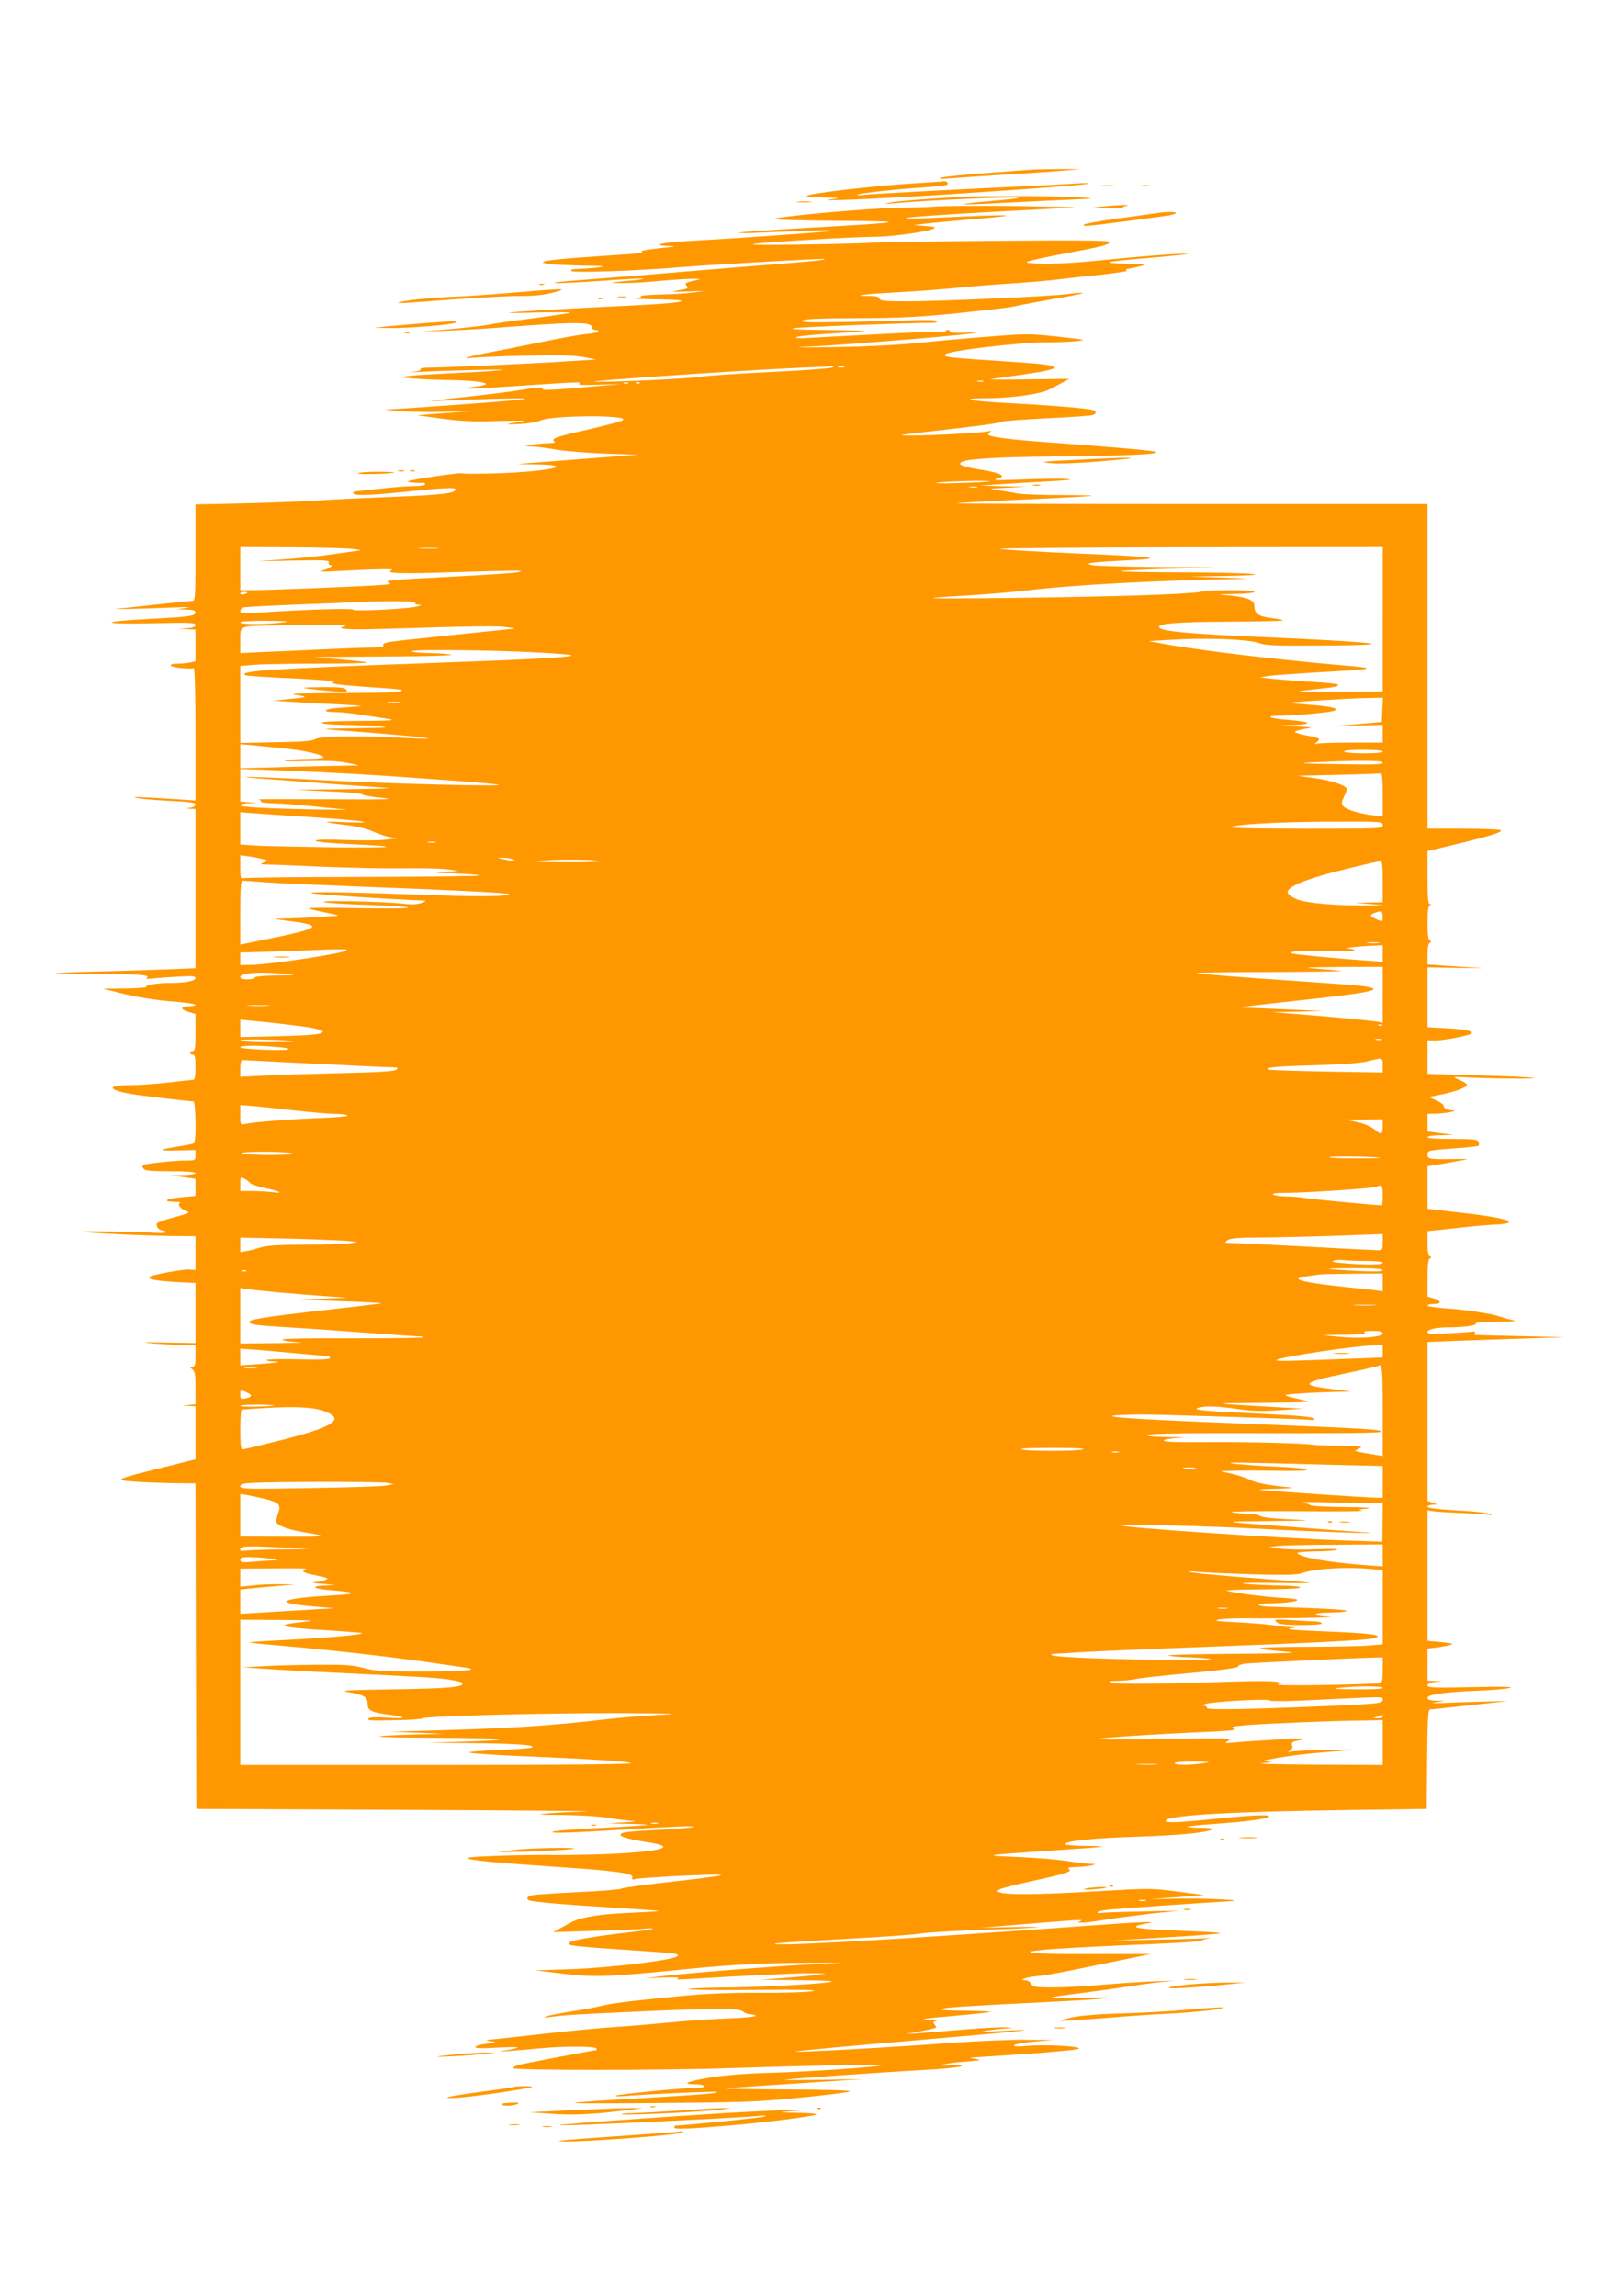 <?xml version="1.0" standalone="no"?>
<!DOCTYPE svg PUBLIC "-//W3C//DTD SVG 20010904//EN"
 "http://www.w3.org/TR/2001/REC-SVG-20010904/DTD/svg10.dtd">
<svg version="1.0" xmlns="http://www.w3.org/2000/svg"
 width="905pt" height="1280pt" viewBox="0 0 905 1280"
 preserveAspectRatio="xMidYMid meet">
<g transform="translate(0,1280) scale(0.1,-0.1)"
fill="#ff9800" stroke="none">
<path d="M5740 11853 c-19 -1 -134 -10 -255 -19 -120 -9 -228 -20 -240 -25
-13 -6 0 -7 40 -4 33 3 173 12 310 21 138 8 291 19 340 23 l90 8 -125 0 c-69
0 -141 -2 -160 -4z"/>
<path d="M5115 11779 c-228 -14 -590 -55 -615 -70 -9 -5 26 -9 90 -10 98 -2
101 -3 45 -10 -108 -13 239 1 630 26 504 33 799 55 805 62 3 3 -33 3 -80 -1
-47 -3 -186 -10 -310 -16 -389 -18 -803 -40 -855 -46 -27 -3 -47 -3 -44 1 8 7
230 32 369 40 58 4 113 9 123 12 21 6 12 24 -11 22 -9 -1 -75 -6 -147 -10z"/>
<path d="M6148 11763 c18 -2 45 -2 60 0 15 2 0 4 -33 4 -33 0 -45 -2 -27 -4z"/>
<path d="M6373 11763 c9 -2 23 -2 30 0 6 3 -1 5 -18 5 -16 0 -22 -2 -12 -5z"/>
<path d="M5375 11703 c-183 -9 -384 -25 -415 -33 -31 -8 -30 -9 15 -4 207 19
716 41 704 30 -2 -2 -73 -10 -156 -17 -84 -7 -151 -15 -148 -17 2 -3 100 0
217 7 184 9 265 13 483 23 22 1 -5 5 -60 8 -97 7 -518 9 -640 3z"/>
<path d="M4447 11673 c18 -2 50 -2 70 0 21 2 7 4 -32 4 -38 0 -55 -2 -38 -4z"/>
<path d="M5210 11648 c-47 -3 -143 -6 -214 -7 -139 -1 -643 -46 -679 -61 -13
-5 119 -9 343 -11 428 -2 404 -8 -150 -39 -212 -12 -387 -24 -390 -27 -3 -3
60 -3 140 1 315 14 419 16 350 6 -59 -8 -519 -40 -792 -55 -130 -7 -185 -23
-93 -26 52 -2 46 -3 -48 -13 -60 -6 -105 -14 -101 -18 10 -10 35 -8 -261 -28
-273 -19 -335 -29 -255 -42 25 -3 110 -7 190 -9 114 -1 133 -3 90 -9 -30 -5
-80 -8 -109 -9 -40 -1 -52 -4 -44 -12 11 -11 362 1 603 21 176 15 803 50 808
46 5 -6 -63 -13 -423 -41 -176 -14 -367 -30 -425 -35 -58 -5 -224 -19 -370
-30 -146 -11 -272 -22 -280 -24 -35 -8 61 -5 265 9 120 9 220 14 222 11 3 -2
-31 -7 -74 -11 -115 -9 -126 -12 -48 -13 39 -1 115 3 170 8 169 16 308 21 255
10 -69 -15 -74 -18 -60 -35 9 -11 5 -15 -27 -20 -73 -12 -68 -13 37 -10 105 4
105 4 30 -5 -41 -6 -127 -11 -191 -12 -65 -2 -112 -6 -106 -10 6 -4 -7 -8 -29
-11 -21 -2 31 -5 116 -6 214 -2 175 -18 -76 -31 -675 -33 -945 -52 -584 -42
102 2 183 2 180 -1 -3 -3 -98 -17 -210 -32 -113 -14 -225 -30 -250 -36 -25 -5
-119 -16 -210 -24 l-165 -14 135 5 c74 3 189 9 255 14 477 37 565 37 565 5 0
-8 9 -15 21 -15 11 0 18 -4 15 -9 -3 -4 -36 -11 -73 -14 -37 -4 -156 -25 -263
-48 -107 -22 -239 -48 -293 -58 -54 -10 -101 -22 -105 -26 -4 -5 4 -5 18 -1
14 3 144 9 290 13 201 4 283 3 340 -7 l75 -14 -190 -12 c-182 -12 -679 -34
-758 -34 -22 0 -36 -4 -32 -9 3 -6 -16 -12 -42 -14 -27 -2 -16 -3 22 -1 166 9
480 16 475 12 -3 -3 -113 -11 -245 -17 -132 -6 -260 -14 -285 -18 -41 -7 -37
-8 45 -14 50 -4 135 -7 190 -8 118 -1 205 -11 205 -22 0 -4 -25 -11 -55 -14
-120 -15 -36 -15 181 0 403 27 410 27 394 16 -11 -7 21 -9 110 -6 l125 4 -150
-13 c-222 -20 -295 -24 -289 -14 8 12 -30 10 -126 -7 -47 -8 -168 -23 -270
-34 -264 -29 -264 -29 -165 -25 240 11 469 16 464 11 -4 -6 -276 -27 -669 -54
l-115 -7 85 -8 c47 -4 157 -6 245 -4 l160 4 -155 -11 -155 -12 139 -19 c112
-15 176 -18 320 -13 124 3 162 2 121 -4 -95 -14 -97 -18 -5 -13 47 3 99 12
115 20 57 28 477 32 460 4 -5 -8 -69 -26 -245 -66 -132 -30 -160 -42 -139 -55
9 -6 -1 -9 -31 -10 -25 0 -65 -4 -90 -8 l-45 -8 38 -2 c20 0 81 -8 135 -17 53
-9 178 -19 277 -23 l180 -6 -235 -18 c-129 -10 -280 -22 -335 -26 l-100 -8
100 -2 c240 -3 82 -40 -218 -50 -103 -3 -188 -3 -190 0 -2 7 -296 -36 -304
-45 -5 -5 67 -11 90 -7 4 0 7 -3 7 -9 0 -6 -28 -10 -62 -10 -35 0 -121 -7
-193 -15 -71 -8 -133 -15 -137 -15 -5 0 -8 -4 -8 -10 0 -14 91 -12 255 5 242
25 315 29 315 17 0 -22 -73 -31 -350 -42 -157 -6 -359 -16 -450 -22 -91 -5
-274 -12 -408 -15 l-242 -5 0 -269 c0 -246 -1 -269 -17 -269 -9 0 -98 -9 -197
-20 -100 -11 -201 -22 -226 -24 -43 -4 142 0 340 8 66 3 80 2 45 -3 l-50 -8
53 -1 c37 -2 52 -6 52 -16 0 -20 -34 -25 -245 -36 -296 -15 -297 -31 -2 -25
214 5 247 4 247 -9 0 -11 -14 -16 -47 -19 l-48 -3 48 -2 47 -2 0 -89 0 -88
-31 -7 c-17 -3 -46 -6 -63 -6 -64 0 -58 -17 9 -24 36 -4 70 -4 75 -1 6 4 10
-132 10 -366 l0 -372 -102 7 c-227 14 -265 16 -223 7 22 -5 104 -12 183 -16
108 -5 142 -10 142 -20 0 -8 -12 -16 -27 -18 l-28 -4 28 -2 27 -1 0 -444 0
-444 -147 -6 c-82 -3 -256 -9 -388 -12 -132 -3 -242 -8 -244 -10 -2 -2 99 -4
226 -4 236 0 306 -5 281 -22 -8 -5 2 -6 27 -4 22 3 86 8 142 11 85 5 103 3
103 -8 0 -16 -59 -27 -140 -27 -69 0 -140 -11 -134 -21 3 -5 -50 -9 -118 -10
l-123 -1 115 -29 c73 -18 167 -33 257 -41 79 -6 143 -15 143 -20 0 -4 -15 -8
-34 -8 -50 0 -53 -17 -6 -31 l40 -12 0 -104 c0 -85 -3 -103 -15 -103 -8 0 -15
-4 -15 -10 0 -5 7 -10 15 -10 12 0 15 -14 15 -70 0 -49 -4 -70 -12 -70 -7 0
-69 -7 -138 -15 -69 -8 -167 -15 -217 -15 -129 0 -125 -26 7 -49 60 -10 319
-41 348 -41 14 0 18 -225 3 -234 -5 -3 -42 -11 -82 -17 -117 -18 -121 -26 -11
-23 l102 2 0 -29 c0 -28 -1 -29 -52 -29 -69 0 -225 -17 -238 -25 -8 -5 -7 -11
1 -21 9 -11 43 -14 150 -14 86 0 139 -4 139 -10 0 -6 -32 -11 -72 -11 l-73 -2
73 -9 72 -10 0 -48 0 -48 -80 -7 c-84 -7 -110 -25 -37 -25 25 0 37 -4 29 -8
-14 -10 7 -33 43 -47 15 -6 -2 -13 -69 -30 -48 -13 -93 -28 -99 -34 -12 -12 8
-41 29 -41 7 0 15 -4 18 -8 3 -5 -16 -8 -42 -6 -88 6 -423 12 -419 7 7 -6 331
-22 491 -24 l136 -1 0 -94 0 -94 -38 2 c-34 2 -196 -28 -216 -39 -21 -13 31
-24 139 -30 l115 -6 0 -168 0 -167 -162 3 c-136 3 -148 2 -73 -5 50 -4 123 -8
163 -9 l72 -1 0 -60 c0 -50 -3 -60 -17 -60 -17 -1 -17 -1 -1 -14 15 -11 18
-29 18 -104 l0 -91 -37 -4 -38 -4 38 -1 37 -2 0 -148 0 -148 -192 -48 c-262
-65 -269 -68 -138 -77 58 -4 156 -7 217 -8 l113 -1 2 -907 3 -908 1145 -5
c630 -3 1093 -7 1030 -9 -63 -2 -155 -6 -205 -10 -82 -7 -75 -8 80 -10 96 -1
205 -8 250 -16 44 -8 103 -15 130 -17 33 -1 17 -4 -45 -8 l-95 -6 114 -2 c63
-1 112 -4 110 -6 -2 -2 -122 -10 -266 -17 -145 -7 -263 -17 -263 -22 0 -9 109
-5 400 13 285 18 395 22 388 15 -3 -3 -86 -11 -185 -16 -191 -10 -223 -14
-223 -29 0 -11 50 -25 153 -41 146 -23 104 -44 -120 -60 -87 -6 -250 -11 -363
-11 -262 2 -534 -8 -523 -18 11 -11 167 -26 453 -45 368 -24 475 -38 466 -62
-5 -12 -1 -14 16 -9 32 8 412 28 473 24 30 -2 -65 -16 -244 -36 -162 -18 -299
-36 -305 -41 -6 -5 -114 -14 -241 -20 -126 -6 -242 -14 -257 -17 -27 -5 -36
-18 -20 -28 14 -9 204 -25 467 -41 142 -9 260 -17 262 -19 2 -1 -70 -6 -159
-10 -165 -6 -277 -24 -326 -50 -15 -7 -45 -24 -67 -36 l-40 -22 225 7 c124 3
250 8 280 12 30 3 53 3 50 0 -3 -3 -70 -13 -149 -22 -176 -20 -302 -42 -314
-54 -19 -19 -11 -20 447 -51 143 -9 166 -13 153 -26 -22 -22 -374 -65 -602
-73 l-190 -6 158 -19 c173 -21 259 -17 677 25 244 25 441 36 685 36 l190 0
-165 -8 c-210 -11 -659 -46 -815 -64 l-120 -14 105 4 c65 2 96 0 80 -5 -16 -6
2 -7 50 -4 310 19 619 34 690 33 l85 -2 -60 -8 c-33 -5 -114 -12 -180 -17
l-120 -9 215 -3 c148 -1 201 -5 170 -10 -65 -12 -411 -30 -601 -31 -90 -1
-175 -4 -189 -8 -14 -5 148 -7 360 -5 284 2 371 0 330 -7 -30 -6 -166 -10
-301 -9 -182 0 -300 -5 -450 -20 -287 -28 -377 -40 -434 -55 -27 -7 -102 -21
-165 -30 -63 -10 -124 -22 -135 -27 -15 -6 -11 -7 15 -4 83 12 174 17 489 31
441 20 575 20 595 0 8 -8 26 -15 40 -15 14 0 27 -4 30 -8 3 -5 -68 -12 -157
-15 -89 -4 -227 -13 -307 -21 -80 -8 -219 -20 -310 -26 -91 -6 -259 -22 -375
-35 -115 -13 -246 -27 -290 -32 -70 -6 -75 -8 -40 -13 39 -6 39 -6 -22 -14
-35 -4 -63 -13 -63 -18 0 -8 39 -9 122 -4 129 7 150 2 52 -14 -56 -9 -55 -9
21 -4 44 3 123 10 175 15 130 12 297 11 305 -1 3 -5 3 -10 0 -10 -13 0 -392
-72 -427 -81 -21 -5 -38 -14 -38 -19 0 -13 850 -13 1210 0 431 14 855 23 850
17 -9 -10 -391 -36 -617 -43 -126 -3 -257 -13 -333 -25 -132 -21 -178 -39 -98
-39 26 0 50 -4 53 -10 4 -6 -14 -10 -47 -10 -78 -1 -437 -36 -445 -44 -4 -4
18 -4 48 -2 104 10 510 28 515 23 8 -7 -84 -15 -376 -32 -555 -33 -554 -34 20
-30 506 4 578 6 819 30 146 14 272 30 280 35 10 6 -125 10 -354 11 -203 1
-354 4 -335 6 19 3 199 15 400 28 l365 24 -230 -4 c-126 -2 -221 -2 -210 0 28
6 559 43 783 55 101 5 191 15 200 20 13 8 -1 10 -53 6 -46 -4 -63 -3 -49 3 11
5 68 13 125 17 89 7 97 9 59 15 -25 3 -34 7 -20 8 14 1 150 10 302 20 152 11
284 23 293 29 24 13 -178 25 -285 16 -59 -5 -82 -3 -75 4 6 6 57 15 115 20
l105 9 -155 1 c-85 1 -276 -7 -425 -18 -369 -27 -826 -52 -861 -48 -16 2 297
31 696 65 635 55 723 65 405 48 -68 -3 -73 -3 -30 5 28 4 73 9 100 11 47 2 48
3 11 6 -21 3 -125 -3 -230 -11 -105 -9 -222 -18 -261 -21 l-70 -4 80 15 c43 8
81 17 84 19 2 3 -2 11 -8 19 -10 12 -8 15 11 19 13 2 -8 5 -47 7 -53 2 -21 7
132 20 111 10 208 20 215 23 7 3 -57 6 -142 7 -110 1 -146 4 -125 11 28 8 97
13 635 40 296 15 384 27 150 21 -102 -3 -183 -2 -180 1 3 3 82 15 175 26 94
12 213 29 265 37 52 9 136 20 185 25 82 7 78 7 -37 3 -70 -2 -203 -11 -295
-19 -92 -8 -218 -15 -280 -15 -102 0 -113 2 -123 20 -6 11 -21 20 -33 20 -43
1 6 17 69 23 61 6 163 26 470 90 l161 33 -326 0 c-212 -1 -332 3 -344 10 -19
11 181 25 683 46 146 6 267 14 270 19 3 4 21 9 40 12 19 2 13 3 -15 1 -27 -2
-156 -6 -285 -8 l-235 -5 297 18 c164 9 300 20 303 23 3 3 -79 9 -182 12 -214
8 -295 15 -288 26 2 4 23 10 46 14 105 17 3 13 -366 -14 -1017 -74 -1711 -113
-1694 -96 2 3 178 14 389 26 212 11 405 25 429 31 25 5 178 14 340 20 163 5
303 12 311 14 8 2 -61 3 -155 1 l-170 -4 215 18 c326 27 367 30 345 20 -18 -8
-17 -9 7 -9 16 -1 68 6 117 14 50 9 166 24 258 35 l168 18 -215 -5 c-118 -2
-221 -6 -227 -9 -7 -2 -13 0 -13 5 0 5 30 11 68 15 59 6 598 43 677 47 93 5
-156 17 -290 14 l-160 -3 150 11 150 12 -148 19 c-146 19 -155 19 -450 2 -307
-19 -502 -21 -540 -7 -21 8 -21 8 -2 18 11 6 97 28 190 48 184 40 217 51 194
66 -9 6 5 9 41 10 30 1 69 5 85 9 29 7 29 8 -10 9 -22 1 -80 8 -130 16 -49 8
-171 18 -270 22 -207 9 -203 9 220 38 284 19 307 22 158 24 -62 0 -113 5 -113
10 0 17 161 34 400 41 234 8 388 22 420 41 9 5 -15 9 -64 9 -44 0 -77 3 -74 6
4 3 68 10 145 15 172 12 295 28 308 40 14 14 -80 11 -295 -11 -216 -22 -280
-24 -280 -11 0 30 350 51 1025 60 l430 6 3 277 c2 236 5 278 17 278 8 0 95 9
192 20 98 11 198 21 223 24 48 4 -168 -1 -335 -8 -69 -3 -85 -2 -50 3 l50 8
-47 1 c-34 2 -48 6 -48 16 0 19 98 33 280 40 80 3 161 10 180 16 24 6 -43 8
-212 4 -216 -5 -248 -3 -248 10 0 10 13 16 43 19 l42 4 -42 1 -43 2 0 89 0 90
48 6 c26 3 61 9 77 14 25 7 17 9 -47 16 l-78 7 0 364 0 364 23 -4 c12 -3 85
-8 162 -11 77 -3 149 -8 160 -11 16 -4 17 -3 4 5 -8 5 -62 12 -120 16 -171 10
-229 16 -229 26 0 5 12 9 28 10 l27 1 -27 10 -28 10 0 443 0 443 143 6 c78 3
250 9 382 13 l240 8 -250 6 c-137 3 -251 6 -253 7 -2 1 0 6 3 12 4 6 -5 8 -22
5 -15 -2 -76 -6 -135 -9 -87 -5 -108 -3 -108 8 0 15 50 26 125 26 81 0 158 12
143 21 -7 5 43 9 117 10 95 1 119 3 90 9 -22 5 -53 13 -69 19 -39 16 -193 39
-308 47 -54 4 -98 11 -98 15 0 5 16 9 36 9 44 0 42 20 -4 32 l-32 9 0 103 c0
74 4 106 13 110 10 5 10 7 0 12 -9 4 -13 29 -13 73 l0 67 158 17 c86 10 187
19 225 20 37 1 68 7 70 12 3 15 -78 32 -232 50 -75 8 -155 18 -178 21 l-43 5
0 119 0 118 68 11 c37 6 90 16 117 21 49 9 49 9 -25 8 -148 -2 -160 -1 -160
25 0 23 3 23 140 34 77 5 143 12 145 15 3 3 3 13 -1 22 -5 14 -25 16 -145 16
-86 0 -139 4 -139 10 0 6 32 11 73 11 l72 2 -72 9 -73 10 0 49 0 49 43 1 c47
0 134 16 100 18 -32 2 -53 12 -53 26 0 6 -18 20 -41 30 l-41 19 64 13 c78 15
148 41 148 54 0 6 -16 17 -35 25 -19 8 -35 16 -35 18 0 2 26 2 58 0 115 -7
426 -10 382 -3 -25 4 -168 10 -317 14 l-273 8 0 94 0 93 38 -1 c38 -2 184 25
204 37 22 14 -23 25 -131 31 l-111 6 0 167 0 167 158 -3 157 -2 -157 10 -158
11 0 58 c0 36 5 59 13 63 10 5 10 7 0 12 -9 4 -13 34 -13 99 0 65 4 95 13 98
10 4 10 6 0 6 -10 1 -13 38 -13 149 l0 147 142 34 c199 47 282 73 266 83 -7 4
-102 8 -210 8 l-198 0 0 905 0 905 -1317 0 c-724 0 -1314 2 -1312 4 2 2 173
12 379 21 206 9 377 19 379 21 2 2 -79 4 -182 4 -102 0 -208 4 -234 9 -26 6
-75 13 -108 18 -59 8 -58 8 50 14 l110 5 -130 3 -130 4 105 7 c58 4 172 11
253 15 82 4 146 9 143 12 -6 6 -144 5 -316 -2 -98 -4 -118 -2 -90 6 32 10 33
12 17 24 -10 7 -55 18 -100 25 -100 16 -134 27 -120 41 20 20 189 31 526 34
383 3 595 13 561 26 -22 8 -246 27 -614 54 -193 14 -306 28 -319 41 -3 3 1 10
9 15 11 8 9 9 -10 4 -34 -8 -326 -24 -430 -23 -81 1 -78 1 75 19 303 34 430
51 435 58 3 4 113 12 246 19 132 6 248 14 257 18 22 8 22 21 0 28 -32 9 -213
25 -443 37 -248 13 -320 28 -140 29 125 0 283 22 333 45 18 8 52 26 76 39 l44
24 -234 -3 c-129 -2 -220 -1 -204 1 17 3 95 14 174 25 244 34 240 52 -14 69
-415 27 -429 29 -413 45 20 20 412 66 558 66 58 0 134 3 170 7 63 7 61 7 -100
25 -156 17 -176 17 -365 2 -110 -8 -288 -24 -395 -35 -124 -13 -295 -22 -475
-25 -259 -3 -267 -3 -105 5 197 11 751 56 850 70 63 9 62 9 -28 5 -56 -2 -90
0 -87 6 4 5 -1 9 -10 9 -9 0 -14 -3 -12 -7 3 -5 -18 -6 -45 -4 -28 2 -184 -4
-347 -13 -163 -9 -332 -18 -376 -20 -51 -3 -74 -1 -63 5 8 5 94 13 189 19 96
6 181 12 189 14 8 2 -88 5 -215 6 -171 2 -215 5 -170 11 49 7 614 28 758 29
22 0 36 4 32 10 -3 5 -53 7 -118 5 -62 -3 -233 -7 -382 -10 -218 -4 -266 -2
-250 8 15 9 99 12 315 13 240 1 343 7 552 28 142 15 277 30 300 35 70 15 196
38 301 56 54 10 96 19 94 22 -3 2 -42 -1 -88 -7 -105 -13 -704 -40 -896 -40
-118 0 -145 3 -149 15 -4 11 -21 15 -57 15 -109 0 -31 10 154 20 107 6 257 17
334 25 77 8 217 19 310 25 94 6 208 16 255 22 47 6 157 18 245 27 88 10 151
20 140 22 -15 4 -9 8 20 13 103 20 99 24 -25 26 -151 3 -118 12 105 30 83 7
179 16 215 21 107 13 -121 0 -300 -17 -307 -30 -347 -33 -464 -34 -76 0 -116
4 -110 9 5 6 97 26 204 46 221 41 263 52 254 67 -5 8 -198 9 -658 5 -358 -3
-660 -8 -671 -10 -11 -3 -175 -7 -365 -10 -213 -4 -322 -2 -285 3 73 11 570
40 677 40 87 0 278 26 317 43 24 10 20 12 -39 17 l-65 5 55 7 c30 4 145 15
255 24 341 28 252 31 -225 8 -74 -4 -132 -4 -129 0 7 7 296 26 939 59 30 2
-114 5 -320 8 -206 2 -413 1 -460 -3z m-570 -897 c-8 -5 -163 -16 -345 -25
-181 -9 -359 -21 -395 -27 -63 -10 -453 -29 -575 -27 -119 1 933 72 1215 81
47 2 92 4 100 5 13 1 13 0 0 -7z m68 2 c-10 -2 -26 -2 -35 0 -10 3 -2 5 17 5
19 0 27 -2 18 -5z m775 -80 c-7 -2 -21 -2 -30 0 -10 3 -4 5 12 5 17 0 24 -2
18 -5z m-1980 -10 c-7 -2 -19 -2 -25 0 -7 3 -2 5 12 5 14 0 19 -2 13 -5z m64
1 c-3 -3 -12 -4 -19 -1 -8 3 -5 6 6 6 11 1 17 -2 13 -5z m1952 -548 c-2 -2
-78 -6 -169 -9 -91 -3 -147 -2 -125 2 40 8 302 14 294 7z m-71 -33 c-10 -2
-28 -2 -40 0 -13 2 -5 4 17 4 22 1 32 -1 23 -4z m-3483 -343 c33 -4 53 -8 45
-8 -8 -1 -78 -11 -155 -22 -77 -11 -203 -24 -280 -29 l-140 -10 202 4 c172 3
201 2 196 -11 -3 -8 1 -14 8 -14 23 0 -6 -21 -43 -31 -23 -6 -5 -7 57 -4 222
12 349 15 330 7 -42 -19 39 -22 341 -12 170 5 327 9 349 9 35 -1 37 -2 14 -9
-14 -4 -189 -16 -389 -26 -296 -15 -359 -20 -336 -30 25 -10 15 -12 -80 -18
-138 -8 -587 -26 -676 -26 l-68 0 0 120 0 120 283 -1 c155 -1 309 -5 342 -9z
m473 3 c-27 -2 -69 -2 -95 0 -27 2 -5 3 47 3 52 0 74 -1 48 -3z m5272 -395 l0
-403 -235 -1 c-130 -1 -234 0 -233 1 2 2 50 8 107 14 101 11 120 15 109 26 -2
3 -76 10 -164 15 -87 6 -184 13 -214 17 l-55 7 45 7 c25 4 137 12 250 19 371
21 376 23 140 43 -374 33 -795 84 -985 120 l-70 13 138 8 c190 11 420 2 476
-19 37 -13 87 -16 331 -14 158 0 293 4 299 8 12 8 -241 24 -644 41 -366 16
-519 30 -539 50 -23 23 88 33 386 34 168 1 304 4 302 7 -2 4 -30 9 -62 13 -71
8 -97 25 -97 63 0 36 -30 51 -127 62 l-73 8 97 2 c53 0 100 6 103 11 8 13
-258 13 -304 0 -18 -5 -169 -14 -335 -19 -323 -11 -1160 -22 -1153 -15 2 2 87
9 188 14 101 6 258 19 349 30 255 30 693 53 1140 62 100 2 92 3 -65 8 l-180 6
190 3 c318 5 168 19 -219 20 -198 1 -357 3 -354 7 3 3 122 9 264 13 l259 8
-330 2 c-181 2 -341 6 -355 10 l-25 8 30 6 c17 3 102 9 190 13 230 11 159 20
-288 39 -208 9 -397 20 -420 25 -23 4 440 8 1046 9 l1087 1 0 -402z m-6330
148 c0 -2 -9 -6 -20 -9 -11 -3 -20 -1 -20 4 0 5 9 9 20 9 11 0 20 -2 20 -4z
m935 -56 c-3 -6 4 -10 17 -11 23 -1 23 -1 -2 -9 -39 -14 -354 -30 -361 -19 -5
9 -271 1 -536 -17 -79 -5 -93 -4 -93 9 0 9 8 18 18 21 9 2 148 10 307 16 160
6 315 12 345 14 152 7 311 5 305 -4z m-740 -110 c-92 -12 -235 -12 -235 0 0 6
55 9 148 9 116 -2 134 -3 87 -9z m350 -20 c-66 -16 10 -22 207 -16 522 16 636
17 688 10 l55 -8 -70 -7 c-101 -10 -453 -47 -572 -60 -79 -9 -100 -15 -96 -25
4 -11 -8 -14 -53 -14 -53 0 -245 -8 -616 -25 l-128 -6 0 70 c0 85 -12 80 190
84 290 5 424 4 395 -3z m1078 -148 c98 -5 180 -12 183 -15 11 -11 -213 -23
-746 -42 -930 -33 -1111 -45 -1072 -69 7 -4 125 -12 264 -18 138 -7 243 -15
233 -18 -17 -6 -16 -7 6 -13 13 -4 100 -12 194 -18 93 -6 172 -13 174 -15 15
-13 -42 -16 -331 -18 -243 -1 -307 -3 -258 -10 73 -11 68 -13 -45 -24 l-80 -8
100 -7 c55 -4 172 -10 260 -14 88 -4 144 -9 125 -10 -19 -2 -72 -6 -118 -9
-88 -6 -104 -24 -20 -24 28 0 92 -7 142 -15 50 -8 118 -18 151 -23 48 -8 15
-10 -158 -11 -143 -1 -216 -4 -212 -11 3 -6 54 -10 113 -11 59 -1 148 -4 197
-8 77 -7 59 -8 -120 -11 -203 -3 -207 -3 -100 -11 251 -18 500 -41 505 -46 3
-2 -56 -1 -130 3 -247 13 -472 11 -500 -6 -19 -11 -70 -16 -222 -18 l-198 -4
0 215 0 214 68 6 c37 4 197 7 356 7 159 0 287 3 284 6 -3 3 -71 11 -150 18
l-143 13 400 3 c243 1 384 6 360 11 -22 4 -79 8 -127 8 -48 1 -89 5 -92 10 -8
12 467 7 707 -7z m4705 -319 l-3 -68 -135 -12 -135 -12 138 4 137 4 0 -49 0
-50 -174 0 c-96 0 -183 -3 -193 -6 -17 -5 -17 -5 0 9 23 19 17 22 -60 37 -35
7 -63 16 -63 20 0 4 24 11 53 16 52 8 51 9 -43 14 l-95 6 78 2 c42 1 77 6 77
11 0 5 -45 13 -100 17 -114 8 -145 24 -47 24 70 0 261 17 291 26 40 13 -6 25
-120 34 -65 5 -121 10 -124 11 -10 4 330 26 423 27 l98 2 -3 -67z m-5480 40
c-15 -2 -42 -2 -60 0 -18 2 -6 4 27 4 33 0 48 -2 33 -4z m-659 -254 c117 -11
219 -33 235 -50 6 -5 -27 -9 -90 -10 -54 -1 -110 -5 -124 -9 -14 -4 43 -6 125
-3 108 3 171 0 225 -11 72 -14 73 -14 25 -14 -27 0 -179 -3 -337 -7 l-288 -8
0 67 0 67 58 -5 c31 -3 108 -11 171 -17z m6141 -19 c0 -6 -41 -10 -104 -10
-59 0 -108 4 -111 10 -4 6 33 10 104 10 67 0 111 -4 111 -10z m0 -62 c0 -10
-50 -12 -252 -8 -206 3 -231 5 -138 10 263 12 390 11 390 -2z m-5730 -63 c293
-17 778 -53 800 -60 36 -11 -638 6 -975 25 -366 20 -562 25 -350 9 61 -4 234
-17 385 -29 151 -11 298 -21 325 -23 28 -2 -78 -5 -235 -7 l-285 -3 185 -9
c101 -4 187 -12 190 -17 3 -5 52 -14 110 -19 84 -9 26 -10 -300 -8 -223 1
-397 1 -387 -1 9 -3 15 -8 12 -12 -2 -5 33 -9 78 -10 45 -1 141 -8 212 -16 72
-8 153 -16 180 -18 28 -2 -42 -2 -155 0 -280 5 -430 13 -430 24 0 5 21 10 48
11 l47 2 -47 3 -48 4 0 91 0 91 193 -7 c105 -4 307 -13 447 -21z m5730 -116
l0 -121 -56 7 c-76 9 -149 32 -164 51 -11 12 -10 21 3 50 10 19 17 39 17 45 0
19 -87 48 -181 61 l-94 13 225 5 c124 3 231 7 238 8 9 1 12 -28 12 -119z
m-5970 -125 c140 -9 269 -20 285 -25 19 -5 -14 -6 -90 -3 -66 3 -118 4 -115 1
3 -2 50 -10 105 -16 62 -7 119 -21 151 -35 29 -13 71 -28 95 -32 l44 -8 -70
-8 c-38 -4 -141 -4 -227 -1 -103 4 -158 2 -158 -4 0 -6 67 -13 168 -18 325
-14 296 -23 -63 -19 -198 3 -397 7 -442 10 l-83 6 0 90 0 90 73 -6 c39 -3 187
-13 327 -22z m5970 -44 c0 -20 -7 -20 -427 -20 -234 0 -423 3 -419 8 16 16
247 29 539 31 301 1 307 1 307 -19z m-5282 -97 c-10 -2 -28 -2 -40 0 -13 2 -5
4 17 4 22 1 32 -1 23 -4z m-960 -93 l27 -8 -25 -10 c-22 -10 -20 -11 25 -12
28 0 165 -6 305 -12 140 -6 339 -10 441 -9 102 2 215 -1 250 -5 l64 -9 -75 -6
c-71 -5 -68 -6 45 -8 66 -2 134 -7 150 -11 17 -4 -270 -8 -637 -9 -366 0 -673
-4 -682 -7 -14 -5 -16 4 -16 61 l0 67 51 -7 c27 -4 62 -11 77 -15z m1387 0
l20 -9 -20 1 c-11 0 -33 4 -50 8 l-30 8 30 0 c17 0 39 -3 50 -8z m485 -10 c14
-5 -67 -8 -185 -7 -123 0 -187 3 -155 7 78 10 310 10 340 0z m4370 -115 l0
-115 -77 -2 -78 -2 80 -6 80 -6 -85 -2 c-176 -2 -352 13 -402 36 -28 12 -48
27 -48 37 0 36 118 81 365 140 77 18 146 34 153 34 9 1 12 -28 12 -114z
m-6210 -5 c74 -5 326 -16 560 -25 440 -16 771 -33 778 -39 13 -14 -164 -16
-409 -7 -463 17 -728 22 -689 11 26 -7 406 -32 628 -41 9 0 1 -6 -18 -13 -25
-9 -55 -10 -105 -4 -101 12 -464 20 -440 9 11 -5 123 -12 247 -16 125 -4 225
-11 223 -15 -3 -5 -130 -6 -283 -3 -152 3 -274 3 -271 -1 3 -3 41 -13 84 -21
43 -9 80 -17 82 -19 4 -3 -207 -15 -306 -17 -65 -1 -65 -1 36 -14 192 -25 172
-40 -139 -103 l-138 -28 0 178 c0 136 3 178 13 178 6 0 73 -4 147 -10z m6210
-190 c0 -28 -1 -29 -27 -18 -44 18 -48 27 -22 37 40 16 49 13 49 -19z m-22
-147 c-15 -2 -42 -2 -60 0 -18 2 -6 4 27 4 33 0 48 -2 33 -4z m22 -59 l0 -46
-92 7 c-164 11 -412 35 -416 40 -13 13 45 17 193 13 90 -2 162 -1 159 4 -3 4
-20 9 -37 10 -35 2 70 14 146 16 l47 2 0 -46z m-5781 16 c-31 -18 -431 -78
-526 -79 l-63 -1 0 35 0 35 58 1 c31 1 138 5 237 8 284 11 312 12 294 1z
m5781 -246 l0 -156 -22 5 c-23 6 -281 30 -488 46 l-105 8 140 3 140 4 -145 6
c-80 4 -183 8 -230 10 -47 1 -80 3 -75 5 6 3 138 18 295 35 268 29 380 44 424
57 42 12 -8 25 -135 34 -74 5 -291 21 -483 34 -192 14 -352 27 -354 30 -3 3
183 6 414 6 230 1 408 4 394 6 -14 2 -72 7 -130 12 -94 7 -81 8 128 10 l232 1
0 -156z m-6115 116 c64 -6 60 -7 -52 -8 -74 -1 -123 -6 -123 -12 0 -5 -18 -10
-40 -10 -28 0 -40 4 -40 14 0 23 119 30 255 16z m-102 -177 c-29 -2 -77 -2
-105 0 -29 2 -6 3 52 3 58 0 81 -1 53 -3z m244 -123 c35 -7 63 -16 63 -20 0
-16 -52 -22 -252 -27 l-208 -5 0 49 0 49 167 -17 c92 -10 195 -23 230 -29z
m5970 14 c-3 -3 -12 -4 -19 -1 -8 3 -5 6 6 6 11 1 17 -2 13 -5z m-6068 -90 c2
-2 -64 -4 -147 -4 -98 0 -152 4 -152 10 0 10 288 3 299 -6z m6064 9 c-7 -2
-21 -2 -30 0 -10 3 -4 5 12 5 17 0 24 -2 18 -5z m-6159 -40 c43 -3 72 -9 64
-13 -18 -10 -268 1 -268 11 0 11 96 12 204 2z m6166 -103 l0 -39 -307 5 c-170
3 -314 8 -322 10 -39 12 22 19 242 25 162 5 262 12 302 22 86 22 85 22 85 -23z
m-5955 10 c215 -11 408 -20 430 -20 35 -1 38 -2 23 -14 -13 -9 -95 -14 -320
-19 -167 -4 -358 -10 -425 -14 l-123 -6 0 46 c0 31 4 47 13 47 6 0 188 -9 402
-20z m-112 -261 c93 -10 194 -19 225 -19 32 0 63 -4 70 -9 7 -4 -60 -11 -155
-14 -169 -7 -365 -22 -415 -33 -28 -6 -28 -5 -28 50 l0 55 68 -5 c37 -3 143
-14 235 -25z m6067 -89 c0 -47 -8 -49 -48 -15 -18 15 -56 31 -94 39 l-63 14
103 1 102 1 0 -40z m-6080 -150 c15 -5 -32 -8 -120 -9 -80 0 -152 4 -160 9
-18 12 243 12 280 0z m6065 -24 c11 -2 -45 -4 -125 -4 -80 -1 -150 2 -157 6
-11 7 237 5 282 -2z m-6300 -142 c6 -7 43 -19 83 -28 85 -17 110 -32 38 -22
-27 3 -77 6 -112 6 l-64 0 0 40 c0 39 1 40 23 29 12 -7 27 -18 32 -25z m6315
-69 c0 -30 -2 -55 -4 -55 -30 0 -376 33 -421 40 -33 6 -85 10 -115 10 -30 0
-62 5 -70 10 -10 7 15 10 80 10 119 1 489 26 497 34 4 3 12 6 20 6 9 0 13 -16
13 -55z m0 -260 c0 -42 -2 -45 -27 -45 -16 0 -194 9 -398 20 -203 11 -390 20
-415 20 -42 1 -44 2 -26 15 16 12 59 15 200 16 100 1 264 5 366 8 102 4 211 8
243 9 l57 2 0 -45z m-5790 8 c84 -7 84 -7 35 -14 -27 -4 -142 -8 -255 -8 -144
-1 -217 -5 -245 -15 -22 -7 -57 -17 -77 -20 l-38 -7 0 41 0 40 248 -5 c136 -3
285 -9 332 -12z m5698 -113 c54 0 92 -4 92 -10 0 -12 -87 -13 -210 -3 -57 4
-78 9 -65 14 11 5 36 6 55 4 19 -3 77 -5 128 -5z m92 -51 c0 -8 -44 -9 -147
-4 -82 4 -150 9 -152 11 -2 2 64 4 147 4 103 0 152 -4 152 -11z m-6337 -6 c-7
-2 -19 -2 -25 0 -7 3 -2 5 12 5 14 0 19 -2 13 -5z m6337 -62 l0 -50 -32 5
c-18 2 -98 11 -178 19 -165 17 -260 34 -260 46 0 4 21 11 48 14 26 3 54 8 62
9 8 2 93 4 188 5 l172 1 0 -49z m-6160 -56 c91 -8 215 -18 275 -22 l110 -8
-135 -5 -135 -5 233 -9 c128 -4 232 -10 230 -12 -2 -1 -146 -19 -320 -38 -323
-37 -418 -51 -418 -66 0 -14 44 -20 217 -30 92 -5 287 -19 433 -30 146 -11
278 -20 294 -20 16 0 27 -3 23 -6 -3 -3 -182 -5 -399 -5 -258 1 -389 -2 -383
-8 6 -6 46 -12 90 -14 44 -1 -11 -4 -122 -5 l-203 -2 0 155 0 155 23 -5 c12
-2 96 -11 187 -20z m6113 -72 c-29 -2 -77 -2 -105 0 -29 2 -6 3 52 3 58 0 81
-1 53 -3z m47 -157 c0 -21 -127 -30 -242 -19 l-93 10 125 2 c85 1 120 4 110
11 -11 7 2 10 43 10 42 0 57 -4 57 -14z m0 -100 l0 -34 -157 -6 c-398 -15
-448 -16 -433 -7 27 17 435 78 533 80 l57 1 0 -34z m-6045 -12 c83 -8 156 -14
163 -14 6 0 12 -5 12 -11 0 -8 -51 -10 -179 -7 -99 2 -177 0 -175 -4 3 -4 19
-8 36 -8 63 0 21 -8 -79 -15 l-103 -7 0 47 0 46 88 -6 c48 -4 155 -13 237 -21z
m6045 -318 l0 -253 -52 8 c-29 5 -64 11 -78 14 l-25 7 25 13 c22 13 11 14
-105 15 -71 1 -139 3 -150 5 -57 9 -388 17 -597 15 -163 -1 -238 1 -238 9 0 6
32 12 78 14 54 2 38 4 -53 5 -90 2 -125 5 -115 12 9 6 147 10 355 10 769 -1
945 0 945 9 0 12 -87 17 -685 41 -541 21 -804 35 -813 45 -5 5 83 9 168 9 110
0 891 -25 923 -29 20 -3 37 -1 37 3 0 13 -68 19 -332 32 -285 13 -353 20 -318
31 41 12 105 10 218 -6 83 -12 137 -14 237 -7 l130 8 -130 8 c-398 23 -399 23
-95 25 275 3 283 3 220 17 -118 27 -119 28 -15 35 55 4 143 8 195 9 l95 2
-109 14 c-183 22 -170 36 84 89 96 20 177 39 179 41 17 17 21 -26 21 -250z
m-6282 237 c-15 -2 -42 -2 -60 0 -18 2 -6 4 27 4 33 0 48 -2 33 -4z m-53 -135
c31 -14 32 -24 3 -32 -35 -9 -38 -8 -38 19 0 29 0 29 35 13z m150 -74 c-46 -7
-185 -9 -185 -2 0 5 46 7 103 7 56 -1 93 -3 82 -5z m277 -29 c131 -46 64 -90
-262 -171 -96 -24 -180 -44 -187 -44 -10 0 -13 28 -13 110 0 61 3 111 8 111 4
1 61 5 127 9 160 10 270 5 327 -15z m4238 -215 c-34 -11 -320 -11 -345 0 -12
5 58 8 175 8 112 0 184 -3 170 -8z m198 -17 c-10 -2 -26 -2 -35 0 -10 3 -2 5
17 5 19 0 27 -2 18 -5z m1220 -70 l252 -6 0 -89 0 -88 -34 0 c-44 0 -625 39
-651 44 -11 2 32 5 95 6 63 2 99 5 80 7 -127 12 -195 25 -230 43 -22 11 -69
27 -103 34 l-62 14 85 3 c47 1 157 1 244 -1 219 -4 198 15 -27 24 -95 4 -197
12 -227 16 -55 9 -33 9 578 -7z m-784 -21 c2 -4 -12 -6 -32 -4 -56 5 -62 10
-15 11 23 1 44 -3 47 -7z m-4513 -79 l34 -7 -50 -9 c-27 -4 -220 -10 -427 -13
-339 -6 -378 -5 -378 9 0 13 14 17 68 20 136 7 721 7 753 0z m-686 -89 c79
-19 93 -33 77 -77 -7 -18 -12 -40 -12 -49 0 -20 59 -44 147 -59 152 -25 144
-27 -99 -26 l-248 1 0 118 0 119 38 -6 c20 -4 64 -13 97 -21z m6173 -24 l62 0
-1 -107 -1 -108 -211 7 c-378 13 -1234 71 -1246 84 -8 9 482 -3 814 -21 255
-14 680 -28 560 -19 -27 2 -174 13 -325 24 -530 40 -515 37 -225 40 250 3 254
3 112 10 -91 4 -152 11 -159 18 -7 7 -39 13 -72 13 -34 1 -74 5 -91 9 -16 4
148 6 365 5 217 -2 382 -1 365 3 -25 5 -20 7 30 12 37 4 -10 7 -125 8 -103 1
-190 6 -195 11 -6 5 -23 12 -40 15 -16 2 49 3 145 0 96 -2 203 -4 238 -4z m62
-291 l0 -62 -92 7 c-207 15 -369 44 -384 67 -3 5 41 9 98 10 57 0 112 4 123 9
11 5 -35 6 -110 3 -72 -3 -162 -2 -200 3 l-70 8 45 7 c25 3 168 7 318 7 l272
2 0 -61z m-6100 41 l115 -7 -177 -1 c-97 -1 -183 -5 -192 -8 -11 -4 -16 -1
-16 10 0 18 56 19 270 6z m-100 -60 c44 -6 48 -7 19 -9 -20 0 -70 -4 -112 -7
-67 -6 -77 -5 -77 10 0 13 10 16 58 15 31 -1 82 -4 112 -9z m198 -57 c-34 -9
-18 -22 40 -33 82 -16 92 -21 62 -30 -14 -5 -41 -9 -60 -11 -19 -1 3 -6 50 -9
81 -6 82 -6 23 -8 -95 -3 -84 -19 18 -27 151 -12 156 -21 16 -29 -295 -17
-342 -41 -119 -61 l127 -11 -210 -12 c-115 -7 -234 -14 -262 -16 l-53 -3 0 68
0 68 53 5 c28 3 97 10 152 14 l100 9 -85 1 c-47 1 -115 -2 -152 -7 l-68 -7 0
50 0 51 193 1 c105 1 184 0 175 -3z m5935 0 l67 -6 0 -207 0 -207 -77 -7 c-42
-3 -205 -7 -362 -7 -290 -1 -319 -9 -101 -27 83 -7 24 -10 -290 -12 -217 -1
-381 -6 -365 -10 17 -4 71 -9 120 -10 50 -1 101 -6 115 -10 14 -5 -104 -7
-270 -4 -351 5 -606 16 -616 27 -4 4 -1 7 7 7 8 0 86 4 174 10 88 5 410 19
715 30 572 21 858 36 898 46 69 19 -7 29 -318 41 -109 4 -171 10 -150 14 l35
6 -34 2 c-19 0 -62 5 -95 11 -34 5 -124 12 -201 16 -118 6 -133 9 -95 16 25 4
97 7 160 6 168 -2 538 5 447 9 -100 5 -92 23 11 23 42 0 83 4 90 9 12 7 -158
16 -415 23 -91 2 -102 18 -13 19 88 1 172 13 150 22 -8 3 -51 8 -95 10 -82 5
-220 22 -290 37 -25 5 41 8 183 9 140 1 222 5 222 11 0 6 -47 10 -117 11 -65
1 -149 5 -188 9 -45 6 17 7 175 5 268 -3 277 -4 -229 35 -140 11 -257 23 -260
27 -3 3 23 3 59 -1 36 -3 171 -9 301 -13 179 -5 244 -3 270 7 69 25 247 36
382 23z m-800 -220 c-13 -2 -35 -2 -50 0 -16 2 -5 4 22 4 28 0 40 -2 28 -4z
m-5153 -75 c-172 -19 -136 -31 150 -48 96 -6 176 -13 178 -14 10 -10 -199 -28
-486 -42 -78 -4 -141 -8 -139 -11 2 -2 82 -10 178 -18 256 -22 610 -62 809
-91 96 -14 193 -28 215 -31 88 -13 -7 -22 -245 -22 -213 0 -255 2 -319 19 -63
17 -104 20 -260 19 -102 -1 -238 -4 -301 -8 l-115 -6 95 -7 c52 -4 190 -12
305 -18 570 -27 654 -32 729 -41 45 -6 85 -14 90 -19 25 -25 -58 -33 -369 -38
-299 -5 -315 -6 -252 -18 81 -15 97 -26 97 -65 0 -36 22 -46 123 -59 104 -13
95 -23 -15 -16 -61 4 -99 2 -103 -4 -8 -13 3 -13 160 -10 72 1 135 6 140 10
16 13 682 30 1090 29 330 -2 360 -3 225 -10 -85 -5 -216 -15 -290 -24 -318
-37 -504 -49 -950 -62 l-255 -8 150 -5 150 -6 -125 -3 c-334 -9 -306 -18 59
-19 211 -1 381 -5 377 -9 -4 -5 -96 -10 -204 -13 l-197 -6 230 -2 c259 -2 376
-10 351 -24 -8 -5 -95 -11 -192 -15 -104 -4 -169 -10 -156 -14 11 -4 135 -13
274 -19 408 -17 610 -30 627 -40 10 -6 -399 -10 -1081 -10 l-1098 0 0 405 0
405 218 -1 c193 -2 208 -3 132 -11z m6020 -267 c0 -58 -3 -71 -17 -75 -10 -2
-148 -7 -308 -10 -159 -3 -276 -1 -260 3 l30 8 -36 7 c-20 4 -117 5 -215 2
-426 -14 -680 -17 -704 -7 -21 8 -16 10 32 10 31 1 79 5 105 11 26 5 125 16
218 25 243 22 355 36 350 46 -3 4 14 10 37 14 36 4 549 29 721 34 l47 1 0 -69z
m0 -101 c0 -6 -56 -9 -152 -8 -112 1 -137 3 -93 8 99 11 245 11 245 0z m0 -65
c0 -21 -16 -23 -285 -35 -460 -20 -695 -24 -695 -12 0 7 -8 12 -17 13 -12 0
-10 3 7 9 39 14 353 31 360 20 4 -6 106 -5 276 4 374 18 354 18 354 1z m0 -95
c0 -5 -12 -10 -27 -9 l-28 1 25 8 c14 4 26 8 28 9 1 1 2 -3 2 -9z m0 -145 l0
-125 -377 2 c-208 1 -342 5 -298 8 61 5 69 7 35 9 -39 3 -33 5 55 21 55 10
161 23 235 29 74 6 155 13 180 15 25 2 -39 2 -141 0 -103 -2 -195 -6 -205 -10
-18 -5 -18 -5 -1 6 11 7 16 18 12 30 -5 15 1 20 30 26 20 3 34 8 32 11 -4 4
-268 -11 -392 -22 -48 -4 -49 -4 -25 11 22 14 -14 14 -355 9 -209 -3 -377 -3
-373 0 6 7 335 28 618 40 129 6 160 10 140 18 -21 9 -10 12 70 19 104 9 470
24 648 26 l112 2 0 -125z m-1000 -115 c-81 -12 -160 -11 -160 0 0 6 42 9 108
9 94 -2 100 -3 52 -9z m-262 -7 c-26 -2 -71 -2 -100 0 -29 2 -8 3 47 3 55 0
79 -1 53 -3z m-2780 -330 c-10 -2 -26 -2 -35 0 -10 3 -2 5 17 5 19 0 27 -2 18
-5z m2720 -430 c-10 -2 -26 -2 -35 0 -10 3 -2 5 17 5 19 0 27 -2 18 -5z"/>
<path d="M1720 8960 c30 -4 93 -11 139 -14 75 -6 83 -5 71 9 -10 12 -36 15
-139 14 -103 -1 -116 -3 -71 -9z"/>
<path d="M1533 7463 c20 -2 54 -2 75 0 20 2 3 4 -38 4 -41 0 -58 -2 -37 -4z"/>
<path d="M7443 5253 c20 -2 54 -2 75 0 20 2 3 4 -38 4 -41 0 -58 -2 -37 -4z"/>
<path d="M7408 4313 c7 -3 16 -2 19 1 4 3 -2 6 -13 5 -11 0 -14 -3 -6 -6z"/>
<path d="M7473 4313 c15 -2 37 -2 50 0 12 2 0 4 -28 4 -27 0 -38 -2 -22 -4z"/>
<path d="M7110 3768 c0 -4 9 -12 19 -18 26 -13 241 -13 241 0 0 6 -19 10 -42
11 -24 0 -82 4 -130 7 -49 4 -88 4 -88 0z"/>
<path d="M6160 11650 l-65 -6 83 -4 c45 -3 82 -2 82 2 0 4 10 9 23 11 32 6
-47 5 -123 -3z"/>
<path d="M6435 11610 c-27 -4 -124 -18 -215 -30 -91 -13 -169 -27 -174 -31
-15 -13 13 -11 220 16 104 14 211 28 237 32 26 3 50 10 53 14 6 10 -49 10
-121 -1z"/>
<path d="M3008 11213 c6 -2 18 -2 25 0 6 3 1 5 -13 5 -14 0 -19 -2 -12 -5z"/>
<path d="M2880 11170 c-113 -10 -267 -21 -343 -24 -138 -5 -307 -23 -317 -34
-3 -2 33 -2 80 2 326 25 519 36 610 36 73 0 127 6 175 19 88 24 68 24 -205 1z"/>
<path d="M3448 11143 c12 -2 30 -2 40 0 9 3 -1 5 -23 4 -22 0 -30 -2 -17 -4z"/>
<path d="M3338 11133 c7 -3 16 -2 19 1 4 3 -2 6 -13 5 -11 0 -14 -3 -6 -6z"/>
<path d="M2375 10999 c-60 -5 -150 -12 -200 -17 l-90 -9 85 -2 c103 -1 349 18
370 30 18 10 -9 10 -165 -2z"/>
<path d="M2258 10943 c6 -2 18 -2 25 0 6 3 1 5 -13 5 -14 0 -19 -2 -12 -5z"/>
<path d="M5990 10236 c-181 -9 -197 -11 -135 -18 43 -4 142 -1 255 8 302 25
250 29 -120 10z"/>
<path d="M2223 10173 c9 -2 23 -2 30 0 6 3 -1 5 -18 5 -16 0 -22 -2 -12 -5z"/>
<path d="M2288 10173 c6 -2 18 -2 25 0 6 3 1 5 -13 5 -14 0 -19 -2 -12 -5z"/>
<path d="M1996 10161 c-6 -8 193 -3 203 5 2 2 -41 4 -97 4 -55 0 -103 -4 -106
-9z"/>
<path d="M5763 10093 c9 -2 25 -2 35 0 9 3 1 5 -18 5 -19 0 -27 -2 -17 -5z"/>
<path d="M3298 2623 c6 -2 18 -2 25 0 6 3 1 5 -13 5 -14 0 -19 -2 -12 -5z"/>
<path d="M6918 2553 c23 -2 61 -2 85 0 23 2 4 4 -43 4 -47 0 -66 -2 -42 -4z"/>
<path d="M6808 2543 c7 -3 16 -2 19 1 4 3 -2 6 -13 5 -11 0 -14 -3 -6 -6z"/>
<path d="M2895 2489 c-49 -5 -99 -10 -110 -13 -33 -6 324 6 395 14 97 11 -168
10 -285 -1z"/>
<path d="M6188 2283 c7 -3 16 -2 19 1 4 3 -2 6 -13 5 -11 0 -14 -3 -6 -6z"/>
<path d="M6050 2270 c-15 -5 2 -6 45 -3 39 3 72 7 74 9 8 8 -95 2 -119 -6z"/>
<path d="M6603 2153 c9 -2 25 -2 35 0 9 3 1 5 -18 5 -19 0 -27 -2 -17 -5z"/>
<path d="M6608 1763 c18 -2 45 -2 60 0 15 2 0 4 -33 4 -33 0 -45 -2 -27 -4z"/>
<path d="M6650 1738 c-146 -12 -185 -29 -50 -21 58 3 159 11 225 18 l120 12
-95 0 c-52 0 -142 -4 -200 -9z"/>
<path d="M6600 1594 c-80 -7 -235 -16 -345 -19 -123 -3 -228 -12 -273 -21 -40
-9 -71 -18 -69 -20 2 -3 112 5 243 15 131 11 295 22 364 25 116 5 290 23 299
32 6 6 -59 2 -219 -12z"/>
<path d="M5883 1493 c15 -2 39 -2 55 0 15 2 2 4 -28 4 -30 0 -43 -2 -27 -4z"/>
<path d="M2570 1349 c-52 -5 -108 -10 -125 -13 -52 -8 197 5 260 14 l60 7 -50
0 c-27 0 -93 -3 -145 -8z"/>
<path d="M2869 1166 c-2 -2 -80 -14 -172 -26 -194 -25 -262 -42 -147 -35 41 2
161 17 265 33 162 25 180 30 124 31 -36 1 -68 -1 -70 -3z"/>
<path d="M2797 1068 c6 -11 63 -9 88 2 14 7 4 9 -37 7 -31 -1 -54 -5 -51 -9z"/>
<path d="M3628 1053 c6 -2 18 -2 25 0 6 3 1 5 -13 5 -14 0 -19 -2 -12 -5z"/>
<path d="M3195 1036 l-240 -12 115 -8 c126 -9 235 -4 405 17 l110 14 -75 0
c-41 0 -183 -5 -315 -11z"/>
<path d="M3800 1034 c-96 -6 -218 -13 -270 -15 -52 -1 -77 -4 -55 -7 48 -5
492 17 555 28 l45 7 -50 0 c-27 0 -129 -6 -225 -13z"/>
<path d="M4558 1043 c7 -3 16 -2 19 1 4 3 -2 6 -13 5 -11 0 -14 -3 -6 -6z"/>
<path d="M4050 1020 c-482 -30 -944 -64 -931 -68 18 -6 946 37 1116 52 36 3
43 2 25 -4 -18 -7 -449 -50 -494 -50 -3 0 -6 -5 -6 -11 0 -11 80 -8 315 12
183 15 458 50 475 60 9 5 -28 9 -100 10 -112 3 -113 3 -40 9 l75 6 -75 1 c-41
0 -203 -8 -360 -17z"/>
<path d="M2843 953 c15 -2 37 -2 50 0 12 2 0 4 -28 4 -27 0 -38 -2 -22 -4z"/>
<path d="M3028 943 c12 -2 32 -2 45 0 12 2 2 4 -23 4 -25 0 -35 -2 -22 -4z"/>
<path d="M3755 913 c-22 -2 -191 -14 -375 -27 -257 -18 -310 -24 -226 -25 132
-1 637 37 651 50 5 6 5 8 0 7 -6 -1 -28 -3 -50 -5z"/>
</g>
</svg>
